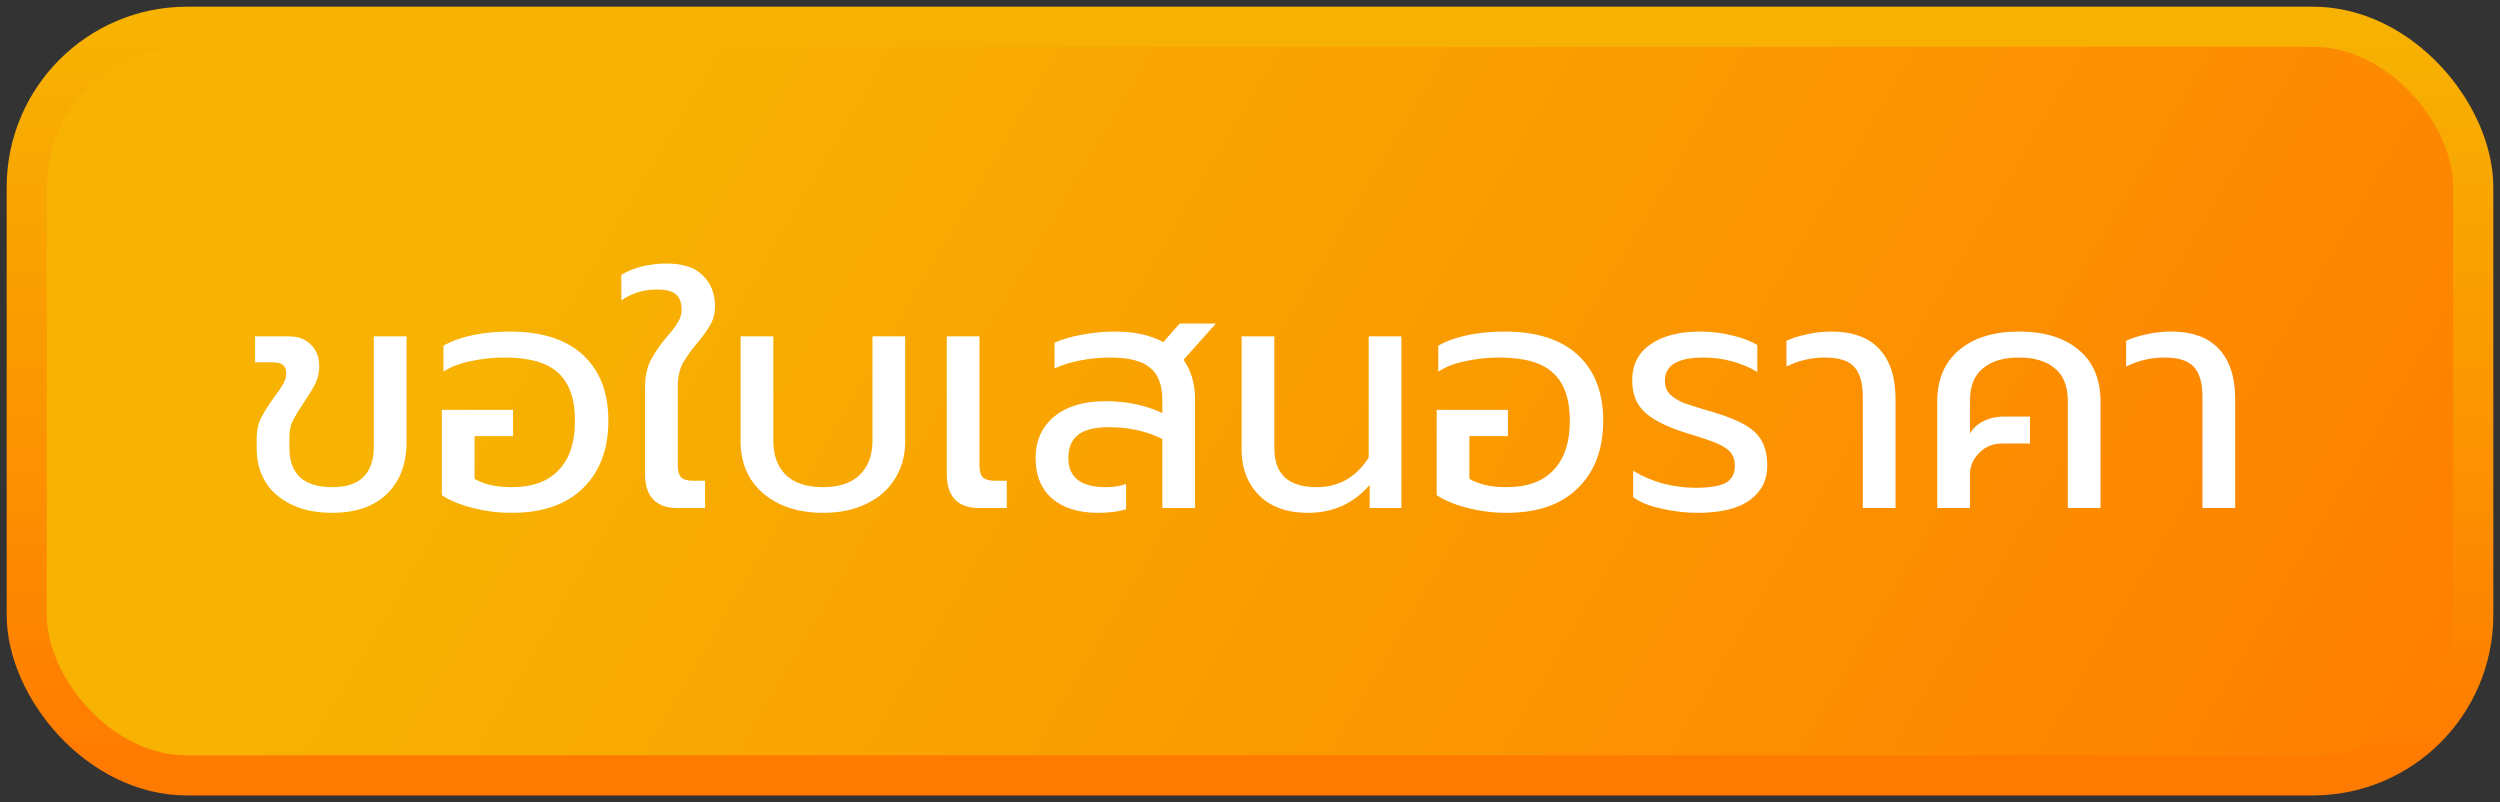 <svg xmlns="http://www.w3.org/2000/svg" width="187" height="60" viewBox="0 0 187 60" fill="none"><rect x="0" y="0" width="187" height="60" fill="#333333" stroke="none"/><rect x="2" y="2" width="183" height="56" rx="12" fill="url(#paint0_linear_223_2553)"></rect><path d="M24.84 38.36C23.688 38.36 22.688 38.16 21.84 37.76C20.992 37.36 20.336 36.8 19.872 36.08C19.424 35.344 19.2 34.504 19.2 33.56V32.744C19.2 32.2 19.312 31.704 19.536 31.256C19.76 30.808 20.088 30.288 20.52 29.696C20.824 29.296 21.048 28.968 21.192 28.712C21.336 28.44 21.408 28.184 21.408 27.944C21.408 27.64 21.328 27.424 21.168 27.296C21.024 27.168 20.776 27.104 20.424 27.104H19.08V25.16H21.6C22.304 25.16 22.856 25.368 23.256 25.784C23.672 26.184 23.88 26.72 23.88 27.392C23.88 27.856 23.784 28.288 23.592 28.688C23.4 29.072 23.112 29.544 22.728 30.104C22.344 30.68 22.064 31.144 21.888 31.496C21.728 31.848 21.648 32.232 21.648 32.648V33.536C21.648 34.464 21.912 35.184 22.44 35.696C22.984 36.192 23.784 36.44 24.84 36.44C25.896 36.44 26.68 36.184 27.192 35.672C27.704 35.144 27.96 34.408 27.96 33.464V25.16H30.408V33.056C30.408 34.704 29.92 36 28.944 36.944C27.968 37.888 26.6 38.36 24.84 38.36ZM38.281 38.36C37.289 38.36 36.329 38.24 35.401 38C34.473 37.776 33.689 37.456 33.049 37.04V30.656H38.377V32.624H35.497V35.816C36.185 36.232 37.113 36.44 38.281 36.44C39.817 36.44 40.985 36.016 41.785 35.168C42.601 34.32 43.009 33.088 43.009 31.472C43.009 29.856 42.593 28.664 41.761 27.896C40.945 27.128 39.601 26.744 37.729 26.744C36.881 26.744 36.049 26.832 35.233 27.008C34.417 27.168 33.729 27.432 33.169 27.8V25.856C33.793 25.504 34.529 25.24 35.377 25.064C36.225 24.888 37.137 24.8 38.113 24.8C40.513 24.8 42.345 25.384 43.609 26.552C44.873 27.72 45.505 29.36 45.505 31.472C45.505 33.6 44.873 35.28 43.609 36.512C42.361 37.744 40.585 38.36 38.281 38.36ZM50.65 38C49.866 38 49.266 37.784 48.85 37.352C48.45 36.904 48.25 36.28 48.25 35.48V28.976C48.25 28.16 48.394 27.48 48.682 26.936C48.97 26.376 49.386 25.776 49.93 25.136C50.298 24.72 50.562 24.368 50.722 24.08C50.898 23.792 50.986 23.488 50.986 23.168C50.986 22.64 50.842 22.256 50.554 22.016C50.282 21.776 49.802 21.656 49.114 21.656C48.138 21.656 47.258 21.928 46.474 22.472V20.552C46.938 20.28 47.458 20.072 48.034 19.928C48.626 19.784 49.234 19.712 49.858 19.712C51.074 19.712 51.978 20.008 52.57 20.6C53.178 21.192 53.482 21.96 53.482 22.904C53.482 23.416 53.37 23.872 53.146 24.272C52.938 24.656 52.618 25.104 52.186 25.616C51.69 26.208 51.314 26.736 51.058 27.2C50.818 27.664 50.698 28.232 50.698 28.904V34.808C50.698 35.24 50.786 35.544 50.962 35.72C51.138 35.88 51.442 35.96 51.874 35.96H52.738V38H50.65ZM61.564 38.36C60.316 38.36 59.228 38.136 58.3 37.688C57.372 37.24 56.652 36.616 56.14 35.816C55.644 35 55.396 34.072 55.396 33.032V25.16H57.844V32.984C57.844 34.056 58.156 34.904 58.78 35.528C59.42 36.136 60.348 36.44 61.564 36.44C62.764 36.44 63.676 36.136 64.3 35.528C64.94 34.904 65.26 34.056 65.26 32.984V25.16H67.708V33.032C67.708 34.072 67.452 35 66.94 35.816C66.444 36.616 65.732 37.24 64.804 37.688C63.876 38.136 62.796 38.36 61.564 38.36ZM73.218 38C72.434 38 71.834 37.784 71.418 37.352C71.018 36.904 70.818 36.28 70.818 35.48V25.16H73.266V34.808C73.266 35.24 73.354 35.544 73.53 35.72C73.706 35.88 74.01 35.96 74.442 35.96H75.306V38H73.218ZM82.119 38.36C80.695 38.36 79.559 38.008 78.711 37.304C77.879 36.584 77.463 35.568 77.463 34.256C77.463 32.96 77.927 31.928 78.855 31.16C79.799 30.392 81.071 30.008 82.671 30.008C84.255 30.008 85.679 30.304 86.943 30.896V29.912C86.943 28.808 86.639 28.008 86.031 27.512C85.439 27 84.447 26.744 83.055 26.744C82.287 26.744 81.535 26.816 80.799 26.96C80.063 27.104 79.423 27.304 78.879 27.56V25.64C79.375 25.4 80.047 25.2 80.895 25.04C81.759 24.88 82.599 24.8 83.415 24.8C84.855 24.8 86.055 25.064 87.015 25.592L88.239 24.2H90.951L88.527 26.912C89.103 27.728 89.391 28.712 89.391 29.864V38H86.943V32.84C85.775 32.248 84.439 31.952 82.935 31.952C81.895 31.952 81.127 32.144 80.631 32.528C80.151 32.912 79.911 33.488 79.911 34.256C79.911 35.712 80.847 36.44 82.719 36.44C83.295 36.44 83.799 36.36 84.231 36.2V38.096C83.655 38.272 82.951 38.36 82.119 38.36ZM97.841 38.36C96.272 38.36 95.049 37.92 94.168 37.04C93.305 36.16 92.873 35.024 92.873 33.632V25.16H95.32V33.536C95.32 34.496 95.585 35.224 96.112 35.72C96.656 36.2 97.448 36.44 98.489 36.44C100.137 36.44 101.433 35.704 102.377 34.232V25.16H104.825V38H102.449V36.272C101.249 37.664 99.713 38.36 97.841 38.36ZM112.695 38.36C111.703 38.36 110.743 38.24 109.815 38C108.887 37.776 108.103 37.456 107.463 37.04V30.656H112.791V32.624H109.911V35.816C110.599 36.232 111.527 36.44 112.695 36.44C114.231 36.44 115.399 36.016 116.199 35.168C117.015 34.32 117.423 33.088 117.423 31.472C117.423 29.856 117.007 28.664 116.175 27.896C115.359 27.128 114.015 26.744 112.143 26.744C111.295 26.744 110.463 26.832 109.647 27.008C108.831 27.168 108.143 27.432 107.583 27.8V25.856C108.207 25.504 108.943 25.24 109.791 25.064C110.639 24.888 111.551 24.8 112.527 24.8C114.927 24.8 116.759 25.384 118.023 26.552C119.287 27.72 119.919 29.36 119.919 31.472C119.919 33.6 119.287 35.28 118.023 36.512C116.775 37.744 114.999 38.36 112.695 38.36ZM126.984 38.36C126.104 38.36 125.208 38.256 124.296 38.048C123.384 37.856 122.672 37.568 122.16 37.184V35.216C122.848 35.632 123.6 35.952 124.416 36.176C125.248 36.384 126.04 36.488 126.792 36.488C127.848 36.488 128.608 36.368 129.072 36.128C129.536 35.872 129.768 35.44 129.768 34.832C129.768 34.416 129.656 34.08 129.432 33.824C129.208 33.568 128.864 33.344 128.4 33.152C127.952 32.96 127.24 32.72 126.264 32.432C124.856 32 123.808 31.496 123.12 30.92C122.432 30.328 122.088 29.512 122.088 28.472C122.088 27.288 122.544 26.384 123.456 25.76C124.368 25.12 125.616 24.8 127.2 24.8C128.016 24.8 128.8 24.896 129.552 25.088C130.32 25.264 130.952 25.504 131.448 25.808V27.824C130.904 27.488 130.28 27.224 129.576 27.032C128.872 26.84 128.152 26.744 127.416 26.744C125.496 26.744 124.536 27.32 124.536 28.472C124.536 28.904 124.664 29.248 124.92 29.504C125.192 29.76 125.544 29.976 125.976 30.152C126.424 30.312 127.168 30.544 128.208 30.848C129.232 31.152 130.032 31.48 130.608 31.832C131.184 32.184 131.592 32.6 131.832 33.08C132.072 33.56 132.192 34.152 132.192 34.856C132.192 35.912 131.76 36.76 130.896 37.4C130.032 38.04 128.728 38.36 126.984 38.36ZM139.338 29.696C139.338 28.672 139.13 27.928 138.714 27.464C138.298 26.984 137.562 26.744 136.506 26.744C135.482 26.744 134.522 26.968 133.626 27.416V25.496C134.01 25.304 134.506 25.144 135.114 25.016C135.738 24.872 136.354 24.8 136.962 24.8C138.578 24.8 139.786 25.24 140.586 26.12C141.386 26.984 141.786 28.232 141.786 29.864V38H139.338V29.696ZM144.904 30.056C144.904 28.392 145.448 27.104 146.536 26.192C147.624 25.264 149.12 24.8 151.024 24.8C152.912 24.8 154.4 25.256 155.488 26.168C156.576 27.08 157.12 28.376 157.12 30.056V38H154.672V29.984C154.672 28.896 154.352 28.088 153.712 27.56C153.072 27.016 152.176 26.744 151.024 26.744C149.856 26.744 148.952 27.016 148.312 27.56C147.672 28.088 147.352 28.896 147.352 29.984V32.432C147.56 32.048 147.888 31.744 148.336 31.52C148.784 31.28 149.312 31.16 149.92 31.16H151.84V33.176H149.728C149.056 33.176 148.488 33.416 148.024 33.896C147.576 34.36 147.352 34.896 147.352 35.504V38H144.904V30.056ZM164.744 29.696C164.744 28.672 164.536 27.928 164.12 27.464C163.704 26.984 162.968 26.744 161.912 26.744C160.888 26.744 159.928 26.968 159.032 27.416V25.496C159.416 25.304 159.912 25.144 160.52 25.016C161.144 24.872 161.76 24.8 162.368 24.8C163.984 24.8 165.192 25.24 165.992 26.12C166.792 26.984 167.192 28.232 167.192 29.864V38H164.744V29.696Z" fill="white"></path><rect x="2" y="2" width="183" height="56" rx="12" stroke="url(#paint1_linear_223_2553)" stroke-width="3"></rect><defs><linearGradient id="paint0_linear_223_2553" x1="190.791" y1="66.542" x2="58.31" y2="-11.703" gradientUnits="userSpaceOnUse"><stop stop-color="#FF7A00"></stop><stop offset="1" stop-color="#F7B202"></stop></linearGradient><linearGradient id="paint1_linear_223_2553" x1="93.5" y1="2" x2="93.5" y2="58" gradientUnits="userSpaceOnUse"><stop stop-color="#F7B202"></stop><stop offset="1" stop-color="#FF7A00"></stop></linearGradient></defs></svg>